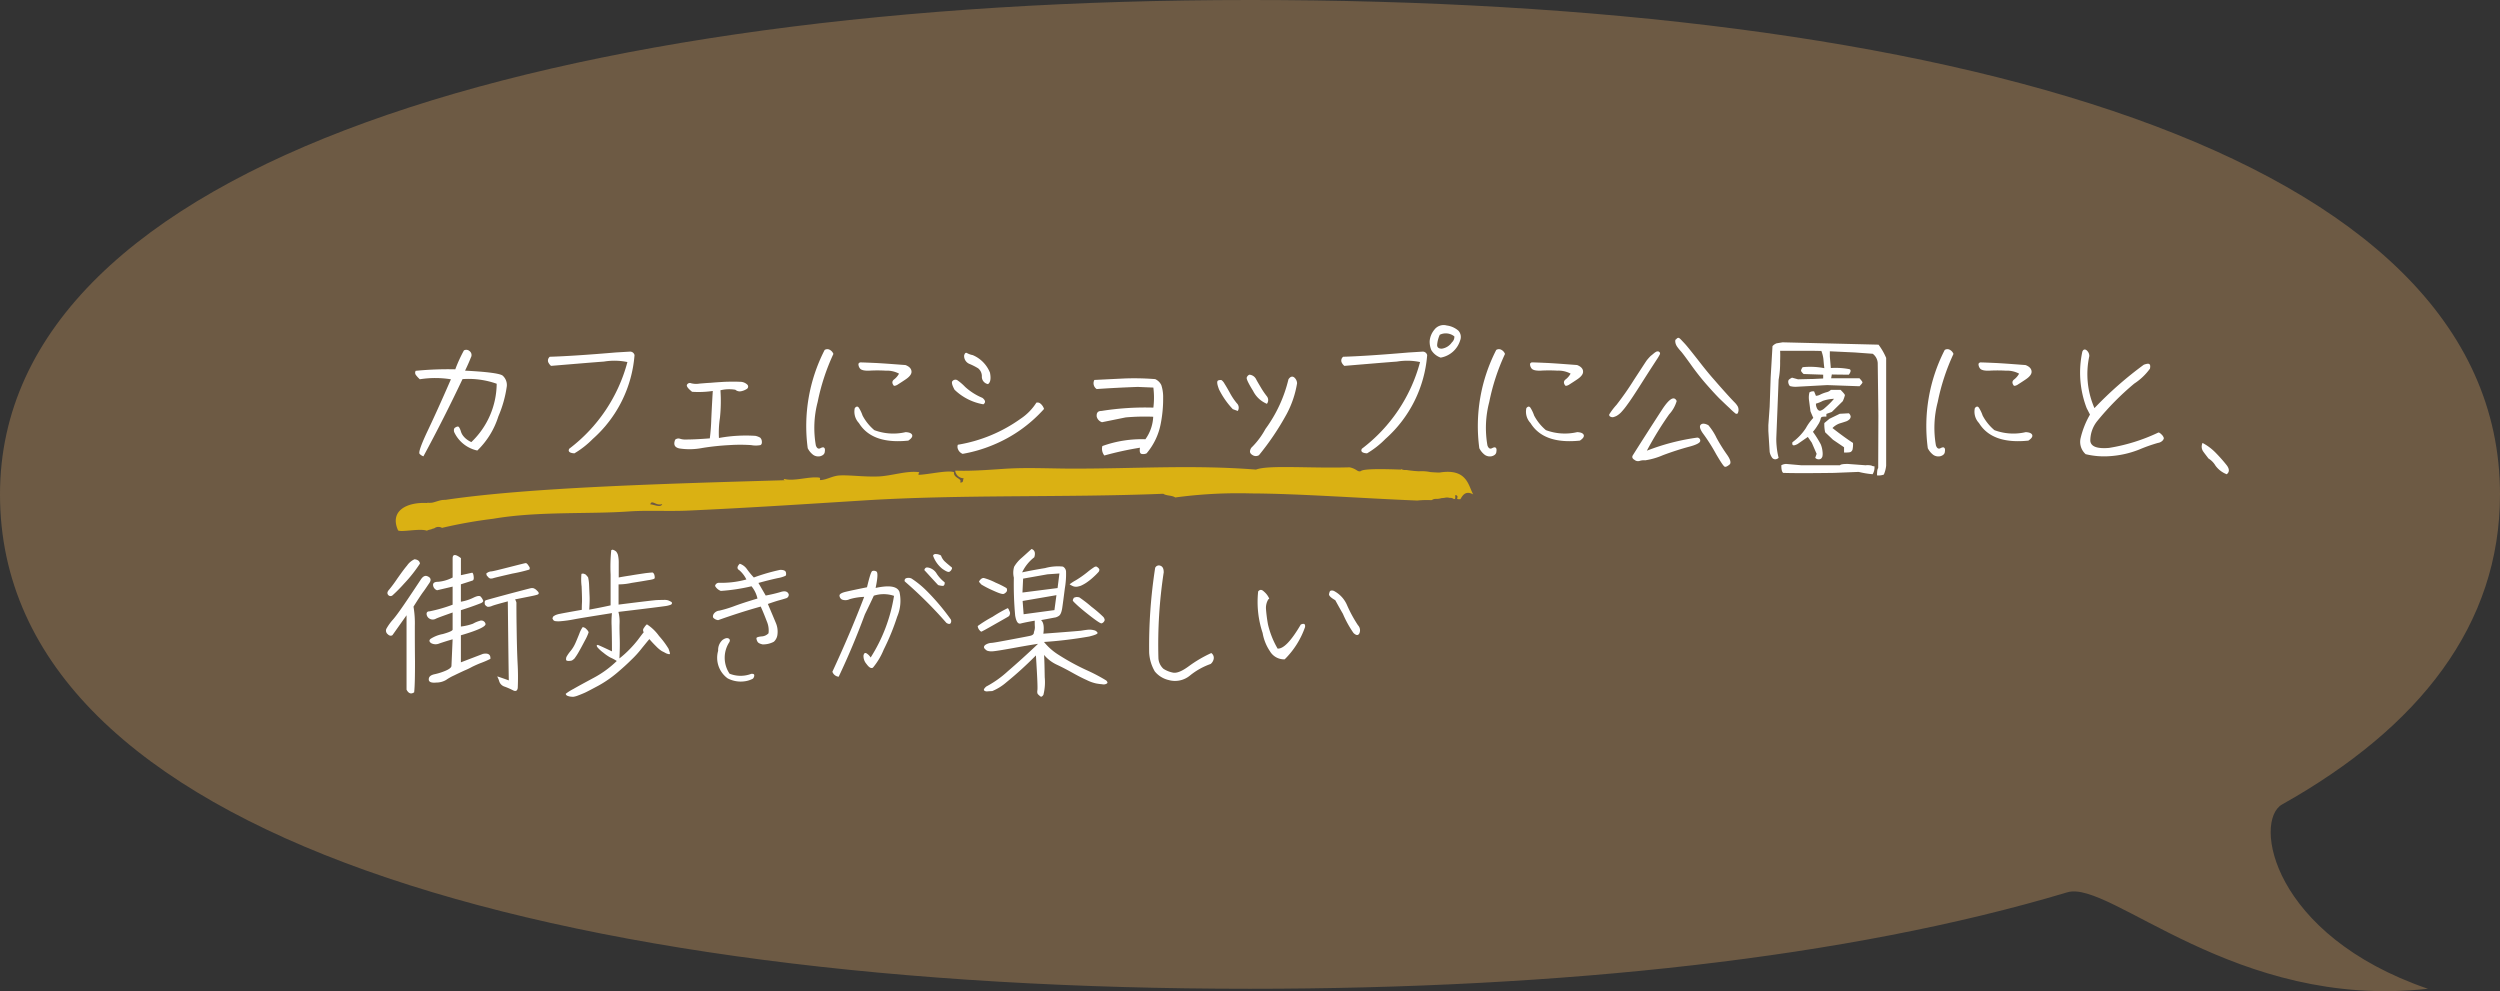 <svg id="feature_interview_comment02" xmlns="http://www.w3.org/2000/svg" xmlns:xlink="http://www.w3.org/1999/xlink" width="351.338" height="139.294" viewBox="0 0 351.338 139.294">
  <rect x="0" y="0" width="351.338" height="139.294" fill="#333333" stroke="none"/>
  <defs>
    <clipPath id="clip-path">
      <rect id="長方形_1223" data-name="長方形 1223" width="351.338" height="139.294" fill="none"/>
    </clipPath>
    <clipPath id="clip-path-3">
      <rect id="長方形_1221" data-name="長方形 1221" width="151.418" height="8.981" transform="translate(55.615 65.65)" fill="none"/>
    </clipPath>
  </defs>
  <g id="グループ_1737" data-name="グループ 1737" clip-path="url(#clip-path)">
    <g id="グループ_1736" data-name="グループ 1736">
      <g id="グループ_1735" data-name="グループ 1735" clip-path="url(#clip-path)">
        <path id="パス_8825" data-name="パス 8825" d="M0,69.479c0,48.333,78.65,69.479,175.669,69.479,43.915,0,84.065-4.332,114.863-13.557,5.982-1.792,23.646,16.578,50.672,13.557-21.959-7.552-24.576-23.611-20.478-25.91,19.314-10.837,30.612-25.25,30.612-43.569C351.338,21.146,272.689,0,175.669,0S0,22.656,0,69.479" fill="#6d5a44"/>
        <path id="パス_8826" data-name="パス 8826" d="M65.261,61.453a3.168,3.168,0,0,0,.979.676,11.455,11.455,0,0,0,3.562-8.2A11.857,11.857,0,0,0,65,53.28c-1.7,3.586-3.516,7.195-5.495,10.851a1.3,1.3,0,0,1-.536-.349c-.163-.186.163-1.142.955-2.864.814-1.7,1.979-4.238,3.446-7.614A13.787,13.787,0,0,0,59,53.3a4.215,4.215,0,0,1-.558-.606.532.532,0,0,1-.024-.582,46.528,46.528,0,0,1,5.566-.21,20.183,20.183,0,0,1,1.211-2.654.677.677,0,0,1,.767.07.7.7,0,0,1,.21.932c-.163.419-.419,1.024-.814,1.839,3.142.163,4.913.4,5.285.7a1.774,1.774,0,0,1,.582,1.49,16.337,16.337,0,0,1-1.188,4.237,11.432,11.432,0,0,1-2.957,4.8,4.669,4.669,0,0,1-3.259-2.608c-.071-.3-.024-.535.163-.628.185-.117.348-.163.442-.117s.209.257.326.6a1.92,1.92,0,0,0,.512.885" fill="#fff"/>
        <path id="パス_8827" data-name="パス 8827" d="M88.523,49.415a.631.631,0,0,1,.651.489,17.567,17.567,0,0,1-5.867,11.782,12.654,12.654,0,0,1-2.585,2.026c-.7-.046-.931-.279-.721-.651a22.519,22.519,0,0,0,8.172-12.179,8.908,8.908,0,0,0-3.283-.07c-1.886.14-4.354.35-7.451.606a1.516,1.516,0,0,1-.4-.536.674.674,0,0,1,.232-.745c2.352-.07,5.449-.28,9.291-.606Z" fill="#fff"/>
        <path id="パス_8828" data-name="パス 8828" d="M96.571,54.026a.456.456,0,0,1,.56-.163,2.806,2.806,0,0,0,1.164.047c.582-.047,1.117-.093,1.606-.116q.77-.07,2.025-.14,1.258-.036,2.027,0a1.486,1.486,0,0,1,1.071.4.387.387,0,0,1-.07.606,2.306,2.306,0,0,1-.815.326.941.941,0,0,1-.792-.21,5.171,5.171,0,0,0-2.1.07,22.349,22.349,0,0,1-.071,3.889,13.657,13.657,0,0,0-.139,2.817,21.047,21.047,0,0,1,5.123-.3,2.262,2.262,0,0,1,.675.256.818.818,0,0,1,.233.536c.023.279-.047.442-.21.511a3.532,3.532,0,0,1-1.28,0,22.578,22.578,0,0,0-3.1,0,34.5,34.5,0,0,0-3.772.4,9.414,9.414,0,0,1-3.213.07c-.676-.139-.886-.535-.606-1.234a.706.706,0,0,1,.652-.14,2.366,2.366,0,0,0,.908.116c.721,0,1.84-.045,3.306-.162a27.06,27.06,0,0,0,.21-2.771c.07-1.49.14-2.794.209-3.889a13.845,13.845,0,0,1-2.91.116c-.6-.488-.839-.814-.7-1.024" fill="#fff"/>
        <path id="パス_8829" data-name="パス 8829" d="M114.282,63.922a2.654,2.654,0,0,1-.768-.931,23.421,23.421,0,0,1,2.376-13.808.691.691,0,0,1,.675-.047,1.106,1.106,0,0,1,.558.606,29.839,29.839,0,0,0-2.212,6.752,14.3,14.3,0,0,0-.256,6.1c.14.4.349.535.629.4.256-.14.443-.163.536-.07.116.093.139.28.092.559q-.033.455-.628.629a1.264,1.264,0,0,1-1-.187m13.9-2.817c.093.256-.093.512-.535.814-3.4.35-5.705-.466-6.94-2.467a2.325,2.325,0,0,1-.582-2.1q.315-.384.559-.07a5.044,5.044,0,0,1,.536,1.118,6.91,6.91,0,0,0,1.653,2.049,7.628,7.628,0,0,0,4.4.279c.489.023.792.139.908.373m-.093-8.965c.069.372-.21.769-.792,1.164s-1,.652-1.211.792c-.232.116-.395.163-.489.093-.256-.326-.256-.629.047-.862a2.556,2.556,0,0,0,.7-.815,3.6,3.6,0,0,0-1.862-.419,20.007,20.007,0,0,0-2.352,0c-.7.024-1.142-.093-1.305-.349a.983.983,0,0,1-.185-.6.322.322,0,0,1,.348-.21q.315,0,1.887.07c1.07.046,2.538.163,4.377.3.489.186.792.465.839.838" fill="#fff"/>
        <path id="パス_8830" data-name="パス 8830" d="M138.2,56.82a7.671,7.671,0,0,1-4.051-2.05c-.372-.674-.466-1.093-.256-1.256a.543.543,0,0,1,.629-.094,7.17,7.17,0,0,1,1.117.955,8.356,8.356,0,0,0,2.422,1.537q.663.524.139.908m8.08-.047a1.581,1.581,0,0,1,.443.7,19.594,19.594,0,0,1-7.2,5.076,19.982,19.982,0,0,1-4.239,1.234,1.166,1.166,0,0,1-.651-.652.842.842,0,0,1-.024-.629,21.056,21.056,0,0,0,8.826-3.655,7.578,7.578,0,0,0,2.212-2.259.628.628,0,0,1,.628.186m-7.148-4.4q.243,1.258-.28,1.607a1.049,1.049,0,0,1-.862-1.071,1.427,1.427,0,0,0-.511-1.141,8.569,8.569,0,0,0-1.235-.628,1.206,1.206,0,0,1-.745-1.188c.093-.326.233-.442.419-.326a2.768,2.768,0,0,0,.792.279,4.491,4.491,0,0,1,2.422,2.468" fill="#fff"/>
        <path id="パス_8831" data-name="パス 8831" d="M160.966,61.734a5.853,5.853,0,0,0,1.1-3.167,30.408,30.408,0,0,0-3.866.093l-3.33.676a1.106,1.106,0,0,1-.745-.792c-.047-.536.163-.792.676-.792a39.008,39.008,0,0,1,7.288-.466,11.45,11.45,0,0,0,0-2.818l-2.189-.092c-1.909.069-3.842.163-5.775.3a.976.976,0,0,1-.326-1.281c1.4-.069,2.841-.14,4.285-.209a37.414,37.414,0,0,1,4.261.093,1.77,1.77,0,0,1,.861.839,5.394,5.394,0,0,1,.256,1.769,17.872,17.872,0,0,1-.325,3.586,9.03,9.03,0,0,1-2,4.238,1.092,1.092,0,0,1-.745.07c-.21-.094-.256-.373-.187-.862a45.336,45.336,0,0,0-5.005,1.094,1.508,1.508,0,0,1-.28-1.327,16.266,16.266,0,0,1,6.054-.954" fill="#fff"/>
        <path id="パス_8832" data-name="パス 8832" d="M173.25,57.5a11.44,11.44,0,0,1-1.933-2.771c-.3-.792-.349-1.211-.069-1.281.256-.069.419-.069.511.047a1.584,1.584,0,0,1,.35.466c.14.209.372.6.722,1.233a8.892,8.892,0,0,0,.977,1.468.86.86,0,0,1,.141,1.094Zm2.84-2.585c-.651-1.048-.931-1.654-.884-1.839a.659.659,0,0,1,.373-.419,1.147,1.147,0,0,1,.93.6c.163.327.42.746.722,1.258a11.021,11.021,0,0,0,.815,1.188.864.864,0,0,1,0,1.048,3.793,3.793,0,0,1-1.956-1.84m4.727,3.283a37.325,37.325,0,0,1-3.888,5.775.837.837,0,0,1-.839.023c-.3-.163-.442-.349-.419-.582a.924.924,0,0,1,.327-.628,11.016,11.016,0,0,0,1.839-2.492,19.416,19.416,0,0,0,3.237-6.986c.256-.372.512-.465.791-.279a1.133,1.133,0,0,1,.42.838,13.857,13.857,0,0,1-1.468,4.331" fill="#fff"/>
        <path id="パス_8833" data-name="パス 8833" d="M199.916,49.416a.632.632,0,0,1,.652.489A17.57,17.57,0,0,1,194.7,61.687a12.608,12.608,0,0,1-2.584,2.025c-.7-.045-.932-.279-.722-.651a22.519,22.519,0,0,0,8.173-12.179,8.676,8.676,0,0,0-3.237-.069c-1.863.14-4.331.35-7.4.606a1.3,1.3,0,0,1-.4-.537.675.675,0,0,1,.233-.745c2.352-.069,5.425-.279,9.2-.6Zm2.538.838a2.486,2.486,0,0,1-1.3-1.047,3.075,3.075,0,0,1-.234-1.282,2.863,2.863,0,0,1,.653-1.583,1.634,1.634,0,0,1,1.746-.6,3.128,3.128,0,0,1,1.63.722,1.311,1.311,0,0,1,.255,1.374,3.492,3.492,0,0,1-2.747,2.421m1.933-2.98a1.918,1.918,0,0,0-2.049-.233,4.181,4.181,0,0,0-.373,1.443c0,.326.21.513.652.513a2.082,2.082,0,0,0,1.42-.885,1.047,1.047,0,0,0,.35-.838" fill="#fff"/>
        <path id="パス_8834" data-name="パス 8834" d="M208.664,63.922a2.654,2.654,0,0,1-.768-.931,23.421,23.421,0,0,1,2.376-13.808.691.691,0,0,1,.675-.047,1.106,1.106,0,0,1,.558.606,29.839,29.839,0,0,0-2.212,6.752,14.3,14.3,0,0,0-.256,6.1c.14.4.349.535.629.4.256-.14.443-.163.536-.07.116.093.139.28.092.559q-.033.455-.628.629a1.264,1.264,0,0,1-1-.187m13.9-2.817c.093.256-.093.512-.535.814-3.4.35-5.705-.466-6.94-2.467a2.325,2.325,0,0,1-.582-2.1q.315-.384.559-.07A5.043,5.043,0,0,1,215.6,58.4a6.91,6.91,0,0,0,1.653,2.049,7.628,7.628,0,0,0,4.4.279c.489.023.792.139.908.373m-.093-8.965c.069.372-.21.769-.792,1.164s-1,.652-1.211.792c-.232.116-.4.163-.489.093-.256-.326-.256-.629.047-.862a2.556,2.556,0,0,0,.7-.815,3.6,3.6,0,0,0-1.862-.419,20.007,20.007,0,0,0-2.352,0c-.7.024-1.142-.093-1.3-.349a.983.983,0,0,1-.185-.6.322.322,0,0,1,.348-.21q.315,0,1.887.07c1.07.046,2.538.163,4.377.3.489.186.792.465.839.838" fill="#fff"/>
        <path id="パス_8835" data-name="パス 8835" d="M233.26,49.532a.292.292,0,0,1,0,.28,5.8,5.8,0,0,1-.4.675c-.209.326-.884,1.35-1.979,3.073-1.071,1.7-1.816,2.817-2.188,3.307a9.885,9.885,0,0,1-.885,1.094,2.957,2.957,0,0,1-.629.49,2.327,2.327,0,0,1-.513.185.724.724,0,0,1-.372-.093.267.267,0,0,1-.14-.3,9.172,9.172,0,0,1,1.025-1.351,41.2,41.2,0,0,0,2.468-3.539c1.024-1.561,1.607-2.469,1.77-2.7a7.231,7.231,0,0,1,.559-.629c.209-.163.372-.3.488-.4a1.943,1.943,0,0,1,.326-.21.556.556,0,0,1,.279-.023.473.473,0,0,1,.187.14m1.327,8.685a48.617,48.617,0,0,0-3.143,5.123A31.067,31.067,0,0,1,238.5,61.5a.423.423,0,0,1,.443.466c-.024.279-.559.559-1.654.838-1.094.3-2.282.676-3.586,1.165a10.05,10.05,0,0,1-2.491.722,1.93,1.93,0,0,0-.815.093.775.775,0,0,1-.7-.164c-.3-.163-.373-.4-.233-.628,1-1.583,2.375-3.748,4.145-6.473,1-1.514,1.676-1.909,2.025-1.164a4.672,4.672,0,0,1-1.048,1.862m1.235-10.734c.092-.024.163.023.255.094s.3.3.653.674.954,1.141,1.84,2.259c.861,1.117,1.652,2.1,2.4,2.934.723.839,1.328,1.513,1.793,2.026s.815.885,1.025,1.094a2.873,2.873,0,0,1,.419.536,1.061,1.061,0,0,1,.117.466.97.97,0,0,1-.071.419c-.022.116-.093.163-.163.163a.237.237,0,0,1-.232-.071,8.97,8.97,0,0,1-.815-.745c-.466-.419-.908-.861-1.374-1.3-.442-.443-1.071-1.119-1.886-2.049-.791-.908-1.513-1.84-2.142-2.725-.652-.908-1.1-1.513-1.351-1.816a7.49,7.49,0,0,1-.558-.675,1.646,1.646,0,0,1-.234-.442,1.546,1.546,0,0,1-.069-.42c.022-.14.046-.209.116-.209.116-.14.209-.21.28-.21m5.355,13.948a23.267,23.267,0,0,0,1.514,2.444c.511.722.629,1.211.349,1.421-.28.233-.489.325-.629.3-.163-.023-.558-.629-1.234-1.771a24.922,24.922,0,0,0-1.746-2.77c-.513-.675-.652-1.141-.419-1.374.209-.209.582-.186,1.07.07a8.347,8.347,0,0,1,1.1,1.677" fill="#fff"/>
        <path id="パス_8836" data-name="パス 8836" d="M263.98,58.4l-.094-7.382a1.767,1.767,0,0,0-.7-1.3l-2.538-.186-3.492-.163v.746l.139,1.606a10.314,10.314,0,0,1,2.631.163c.233.116.187.372-.093.769-1.4,0-2.189-.024-2.4-.024l-.094.535h3.983c.279.3.419.49.419.582,0,.071-.14.256-.419.536l-4.541-.163-4.261.233a2.961,2.961,0,0,1-.955-.093.6.6,0,0,1-.187-.279.931.931,0,0,1-.069-.326.467.467,0,0,1,.093-.3,2.48,2.48,0,0,1,.442-.279l.839.232c1.094-.023,1.793-.047,2.118-.047l1.421-.069v-.535l-2.748-.094a1.611,1.611,0,0,1-.349-.4c-.047-.093.024-.3.209-.558a10.248,10.248,0,0,1,3.051.139c-.094-.722-.116-1.165-.14-1.35a4.665,4.665,0,0,0-.279-1.071l-1.281-.024h-4.517c.023.373.023.838,0,1.42a13.234,13.234,0,0,1-.21,2.655l-.186,4.727-.14,3.493a9.476,9.476,0,0,0,.047,1.094,10.059,10.059,0,0,0,.279,1.653.75.75,0,0,1-.466.21.581.581,0,0,1-.418-.186,2.023,2.023,0,0,1-.374-.862l-.185-2.934v-.815l.185-2.585.14-4.121.257-4.4a1.406,1.406,0,0,1,.582-.4c.023,0,.3-.047.838-.139L264,48.438a8.833,8.833,0,0,1,1.072,1.862V65.436a4.148,4.148,0,0,1-.327,1.257,2.1,2.1,0,0,1-.955.116c0-.582.047-.907.163-1.025Zm-12.946,6.8,2.119.187h5.425c.116-.14.489-.187,1.118-.187l2.491.187a2.327,2.327,0,0,1,.838.047.675.675,0,0,0,.4.093,1.774,1.774,0,0,1-.257,1.118,12.335,12.335,0,0,1-1.956-.326l-3.468.139c-3.423.047-5.8.047-7.149,0-.186-.163-.257-.512-.257-1.071a1.435,1.435,0,0,1,.7-.187m4.26-1.42-.674-1.56-.56-.815-1.443,1c-.582.3-.815.233-.722-.255a7.611,7.611,0,0,0,1.886-1.98,7,7,0,0,1,1.048-1.443c-.14-.3-.28-.629-.4-.932l-.187-1.443a2.945,2.945,0,0,1,.047-1.211.98.98,0,0,1,.652-.14l.257.629a1.562,1.562,0,0,0,.674-.21,4.982,4.982,0,0,1,.816-.3,1.242,1.242,0,0,0,.605-.326h1.373c.4.4.606.653.606.745a4.694,4.694,0,0,1-.3.838l-1.536,1.514-.769.279v.373c-.395,0-.629.024-.7.093a.494.494,0,0,0-.117.3,2.776,2.776,0,0,1-.4.815,6.144,6.144,0,0,1-.674.932,15.214,15.214,0,0,1,1.093,1.746,3.436,3.436,0,0,1,.257,1.048,2.009,2.009,0,0,1-.023.7.836.836,0,0,1-.187.279.585.585,0,0,1-.373.094.65.65,0,0,1-.442-.21Zm.839-7.427a4.57,4.57,0,0,1-.931.372,1.242,1.242,0,0,0,.092.536.853.853,0,0,0,.234.372.368.368,0,0,0,.279.093,1.608,1.608,0,0,0,.651-.4,10.741,10.741,0,0,0,1.282-1.28,5.574,5.574,0,0,0-1.607.3M257.6,61.8l-1.1-1.048a4.934,4.934,0,0,1-.116-1.3l.722-.6,1.443-.7,1.281-.071a.729.729,0,0,1,.256.466.6.6,0,0,1-.21.419,1.325,1.325,0,0,1-.511.279c-.21.071-.49.164-.816.257a2.681,2.681,0,0,0-1.024.652c1.071.839,2.026,1.537,2.887,2.095a3.534,3.534,0,0,1-.07.955.636.636,0,0,1-.209.28c-.094.093-.42.116-.978.116v-.745Z" fill="#fff"/>
        <path id="パス_8837" data-name="パス 8837" d="M271.692,63.922a2.654,2.654,0,0,1-.768-.931A23.421,23.421,0,0,1,273.3,49.183a.691.691,0,0,1,.675-.047,1.106,1.106,0,0,1,.558.606,29.838,29.838,0,0,0-2.212,6.752,14.3,14.3,0,0,0-.256,6.1c.14.4.349.535.629.4.256-.14.443-.163.536-.07.116.093.139.28.092.559q-.033.455-.628.629a1.264,1.264,0,0,1-1-.187m13.9-2.817c.093.256-.093.512-.535.814-3.4.35-5.7-.466-6.94-2.467a2.325,2.325,0,0,1-.582-2.1q.315-.384.559-.07a5.044,5.044,0,0,1,.536,1.118,6.911,6.911,0,0,0,1.653,2.049,7.628,7.628,0,0,0,4.4.279c.489.023.792.139.908.373M285.5,52.14c.069.372-.21.769-.792,1.164s-1,.652-1.211.792c-.232.116-.395.163-.489.093-.256-.326-.256-.629.047-.862a2.556,2.556,0,0,0,.7-.815,3.6,3.6,0,0,0-1.862-.419,20.007,20.007,0,0,0-2.352,0c-.7.024-1.142-.093-1.305-.349a.983.983,0,0,1-.185-.6.322.322,0,0,1,.348-.21q.315,0,1.887.07c1.07.046,2.538.163,4.377.3.489.186.792.465.839.838" fill="#fff"/>
        <path id="パス_8838" data-name="パス 8838" d="M292.388,61.616a12.26,12.26,0,0,1,1.327-3.353l-.466-.908a13.95,13.95,0,0,1-.606-7.94c.116-.279.3-.372.537-.233a1.037,1.037,0,0,1,.441.862,11.971,11.971,0,0,0,.723,7.311,52.125,52.125,0,0,1,6.939-6.1c.4-.14.674-.187.791-.071.116.094.14.3.069.629a8.378,8.378,0,0,1-2.212,2.1,38.547,38.547,0,0,0-5.216,5.286,4.412,4.412,0,0,0-.953,2.771c.092.792.953,1.118,2.63.977a25.542,25.542,0,0,0,6.892-2.141c.094-.071.256.023.491.255a1.138,1.138,0,0,1,.324.513.677.677,0,0,1-.208.372,1.127,1.127,0,0,1-.629.3,22.627,22.627,0,0,0-2.632.932,13.552,13.552,0,0,1-4.168.931,11.034,11.034,0,0,1-3.353-.28,2.321,2.321,0,0,1-.721-2.212" fill="#fff"/>
        <path id="パス_8839" data-name="パス 8839" d="M311.349,65.436a2.884,2.884,0,0,0-.979-1c-.209-.279-.465-.6-.72-.954a1.2,1.2,0,0,1-.116-1.234,7.387,7.387,0,0,1,1.884,1.42,21.612,21.612,0,0,1,1.538,1.747c.371.511.371.931-.024,1.234a3.534,3.534,0,0,1-1.583-1.211" fill="#fff"/>
        <path id="パス_8840" data-name="パス 8840" d="M60.347,81.926c-.326.466-.6.908-.908,1.305q-.454.628-1.327,2.025a13.848,13.848,0,0,1,.186,2.725c0,1.3,0,2.98.024,4.982,0,2.026-.024,3.47-.117,4.331-.443.3-.791.163-1.071-.372V86.467l-1.979,2.794c-.21.14-.443.094-.676-.14a.639.639,0,0,1-.185-.745,7.159,7.159,0,0,1,.954-1.327c.536-.629,1.234-1.63,2.142-2.98s1.49-2.236,1.77-2.655.582-.558.884-.442c.49.186.606.512.3.954M59.02,79.2A19.757,19.757,0,0,1,56.808,82a21.227,21.227,0,0,1-1.606,1.63.432.432,0,0,1-.653-.023c-.163-.209-.139-.443.14-.745A18.709,18.709,0,0,0,55.83,81.32c.512-.721.955-1.349,1.374-1.838a2.544,2.544,0,0,1,1.048-.885c.465.046.721.256.768.605M66.564,81c.047.325,0,.512-.14.582-.139.046-.7.233-1.653.535v2.446a6.479,6.479,0,0,0,1.793-.582c.536-.257.885-.3,1.024-.094a1.588,1.588,0,0,1,.327.56c-.024.139-.163.279-.466.372-.885.349-1.793.652-2.678.931V88.05a7.491,7.491,0,0,0,1.7-.4,3.982,3.982,0,0,1,.932-.395.6.6,0,0,1,.814.372c.187.373-.977.932-3.446,1.653v3.8l3.1-1.187c.745-.141,1.093.093,1.048.7a12.935,12.935,0,0,1-1.282.559c-.442.163-.838.349-1.234.535a10.545,10.545,0,0,1-1.164.559c-.4.186-.861.4-1.42.675a6.719,6.719,0,0,0-1.118.629,2.689,2.689,0,0,1-1.373.372c-.7.07-1.072-.069-1.072-.442s.256-.6.791-.722a8.511,8.511,0,0,0,1.608-.512c.535-.233.791-.466.791-.675l.163-3.726c-.745.21-1.374.419-1.862.582a1.308,1.308,0,0,1-1.164-.046c-.281-.21-.3-.4-.071-.6a4.791,4.791,0,0,1,1.723-.676c.908-.256,1.374-.466,1.374-.629v-2.4c-1.3.465-2.1.746-2.375.885a.887.887,0,0,1-.838,0,.824.824,0,0,1-.442-.629q-.036-.419.419-.419a20.954,20.954,0,0,0,3.236-.931V82.439l-2.188.512a.841.841,0,0,1-.559-.722c-.024-.3.209-.466.7-.466a5.333,5.333,0,0,0,2.049-.605V78.481c0-.629.4-.629,1.164-.047v2.4l1.584-.349c.093.023.163.186.209.512m1.956,4.284a1.445,1.445,0,0,0,.652-.139c.3-.116,1.048-.326,2.189-.629q.1,9.012.14,11.106c-.955-.348-1.467-.511-1.537-.535-.093-.023-.093.024-.023.116a3.264,3.264,0,0,1,.232.606,1.167,1.167,0,0,0,.769.7,10.555,10.555,0,0,1,1.164.512c.373.186.582.07.652-.326a34.414,34.414,0,0,0-.023-3.516c-.093-1.933-.116-3.7-.14-5.263s-.023-2.631-.023-3.236a2.029,2.029,0,0,0-.187-.442c1.747-.35,2.725-.537,2.935-.606.185-.047.325-.093.349-.163a.139.139,0,0,0,.023-.163.428.428,0,0,0-.116-.187c-.047-.045-.14-.139-.234-.232a1.4,1.4,0,0,0-.348-.21.842.842,0,0,0-.35-.022c-.14.022-1.187.3-3.143.814-1.979.535-3,.815-3.121.861a.55.55,0,0,0-.232.118,1.032,1.032,0,0,0,0,.535,1,1,0,0,0,.372.3m-.163-4.564a.157.157,0,0,1,0-.14c.047-.022.094-.069.21-.139a1.223,1.223,0,0,1,.512-.14c.233-.023,1.071-.232,2.515-.6s2.189-.559,2.282-.559a.209.209,0,0,1,.163.07.886.886,0,0,1,.186.209c.07.117.14.21.187.28.023.093.046.163.023.21a.324.324,0,0,1-.047.139,22.373,22.373,0,0,1-2.375.559c-1.513.349-2.4.559-2.632.629a1.091,1.091,0,0,1-.488.07.647.647,0,0,1-.279-.187.676.676,0,0,0-.187-.186c-.023-.093-.047-.14-.07-.21" fill="#fff"/>
        <path id="パス_8841" data-name="パス 8841" d="M86.605,77.526a1.571,1.571,0,0,1,.232.442,4.731,4.731,0,0,1,.117,1.188v2c.349-.071.885-.164,1.676-.281.792-.139,1.468-.232,2.073-.325.6-.07.931-.094,1-.094a.322.322,0,0,1,.163.14.64.64,0,0,1,.117.3.925.925,0,0,1,.023.349c-.023.117-.326.21-.978.3-.628.116-1.374.232-2.258.372a8.717,8.717,0,0,1-1.84.21v2.841c3.167-.4,4.936-.606,5.285-.629.373-.023.676-.023.979-.023a1.942,1.942,0,0,1,.674.046,2.232,2.232,0,0,1,.4.187.335.335,0,0,1,.163.14v.139a.63.63,0,0,1-.117.14,3.413,3.413,0,0,1-.815.209c-.466.07-2.654.349-6.59.815a5.463,5.463,0,0,1,.163,1.607c-.023.629,0,1.374.024,2.235s0,1.77-.047,2.7a13.55,13.55,0,0,0,1.443-1.3,15.113,15.113,0,0,0,1.142-1.3c.349-.466.629-.839.838-1.095a.372.372,0,0,1-.093-.256c-.023-.117.046-.257.187-.442a1.6,1.6,0,0,1,.348-.4,6.286,6.286,0,0,1,1.7,1.63,11.978,11.978,0,0,1,1.351,1.817c.069.233.14.4.163.512a1.456,1.456,0,0,1,.023.209c-.023.024-.07.024-.162.024a2.156,2.156,0,0,1-.374-.116c-.139-.071-.326-.187-.582-.3a4.311,4.311,0,0,1-.792-.652c-.279-.28-.628-.628-.977-1.048-.256.28-.582.7-1.025,1.234a14.193,14.193,0,0,1-1.537,1.7c-.582.582-1.257,1.188-2,1.817a16.141,16.141,0,0,1-2.607,1.793c-1,.535-1.653.884-1.979,1.024s-.606.256-.862.349a2.8,2.8,0,0,1-.652.186,2.341,2.341,0,0,1-.582-.047,2.654,2.654,0,0,1-.349-.116l-.117-.116a.35.35,0,0,1-.046-.14,6.659,6.659,0,0,1,1.071-.676c.722-.418,1.676-.93,2.887-1.583a14.3,14.3,0,0,0,3.214-2.351,6.366,6.366,0,0,0-.908-.489,6.228,6.228,0,0,1-.979-.675,4.938,4.938,0,0,1-.838-.769c-.093-.139-.116-.233-.07-.279.047-.023.07-.047.117-.047s.722.3,2,.908c0-1.49-.023-2.677-.047-3.586A12.007,12.007,0,0,1,86,86.164c-2.631.419-4.4.7-5.262.862a16.842,16.842,0,0,1-1.979.279,3.2,3.2,0,0,1-.769-.023.689.689,0,0,1-.186-.093,1.025,1.025,0,0,1-.163-.279.753.753,0,0,1,.139-.3c.047-.024.14-.093.28-.163a2.884,2.884,0,0,1,.652-.187c.326-.069,1.327-.256,3.051-.558,0-.256,0-.582.022-.956.024-.395,0-1.164-.046-2.328a7.774,7.774,0,0,1-.023-1.769,1.85,1.85,0,0,1,.232-.047c.047.023.094.023.21.07a.486.486,0,0,1,.256.187,2.421,2.421,0,0,1,.234.279,5.489,5.489,0,0,1,.139,1.025c.024.582.046,1.117.07,1.606s0,1.118-.046,1.909c.861-.163,1.862-.349,3-.605V80.739a23.314,23.314,0,0,1,.093-3.423,1.167,1.167,0,0,0,.164-.07,1.12,1.12,0,0,1,.535.28M82.716,88.889a6.852,6.852,0,0,1-.535,1.164c-.326.629-.629,1.188-.885,1.63a8.146,8.146,0,0,1-.582.885,3.593,3.593,0,0,1-.3.232.739.739,0,0,1-.326.07.729.729,0,0,1-.326,0,.281.281,0,0,1-.116-.023c-.024-.023-.047-.047-.071-.069a.41.41,0,0,1-.023-.187,1.157,1.157,0,0,1,.047-.256,5.019,5.019,0,0,1,.6-.862,4.935,4.935,0,0,0,.675-1.117c.117-.256.3-.7.536-1.281a3.916,3.916,0,0,1,.466-.931c.069-.024.209.022.4.14.3.279.442.465.442.605" fill="#fff"/>
        <path id="パス_8842" data-name="パス 8842" d="M100.282,86.863c-.119-.117-.119-.327,0-.559a1.074,1.074,0,0,1,.813-.489,16.5,16.5,0,0,0,1.956-.582c.861-.326,2-.7,3.4-1.117a4.151,4.151,0,0,0-.837-1.724,26.313,26.313,0,0,1-4.309.652,1.529,1.529,0,0,1-.814-.7.551.551,0,0,1,.558-.442,13.125,13.125,0,0,0,3.843-.466,4.04,4.04,0,0,0-1-1.305q-.523-.313.07-.908a2.043,2.043,0,0,1,1,.746,11.094,11.094,0,0,0,.978,1.188,27.072,27.072,0,0,1,3.7-1.072c.488,0,.768.116.813.372.048.234.024.4-.069.466a4.419,4.419,0,0,1-1.1.326c-.629.14-1.536.35-2.7.675l1.026,1.77a20.858,20.858,0,0,0,2.072-.489c.628-.21,1.025-.093,1.165.327a.516.516,0,0,1-.42.558c-.28.093-.606.187-1.024.3-.4.116-.886.279-1.492.489q.77,1.815,1.119,2.654a3.11,3.11,0,0,1,.233,1.607,1.6,1.6,0,0,1-.512,1.048,3.214,3.214,0,0,1-1.584.372c-.4-.093-.628-.209-.722-.4a1.04,1.04,0,0,1-.139-.466c0-.116.233-.209.722-.255a1.435,1.435,0,0,0,.977-.443,3.207,3.207,0,0,0-.233-1.653c-.256-.676-.535-1.374-.862-2.1-2.094.582-4.1,1.235-5.983,1.909a1.122,1.122,0,0,1-.651-.3m.651,4.61a1.884,1.884,0,0,1,.6-1.514c.35-.256.629-.325.838-.232s.257.279.142.513a4.016,4.016,0,0,0,.021,4.447,4.193,4.193,0,0,0,3.052.023c.3-.023.443.046.418.256a.7.7,0,0,1-.185.419,3.343,3.343,0,0,1-1.164.373,3.952,3.952,0,0,1-2.4-.42,3.578,3.578,0,0,1-1.326-3.865" fill="#fff"/>
        <path id="パス_8843" data-name="パス 8843" d="M116.977,94.407c1.654-3.562,3.144-7.055,4.471-10.525a8.2,8.2,0,0,0-2.05.326,1.32,1.32,0,0,1-1.07.047.659.659,0,0,1-.35-.56c0-.209.3-.395.909-.535.582-.139,1.583-.349,2.957-.629.349-1.467.582-2.212.745-2.281a.674.674,0,0,1,.582.069c.21.117.186.885-.117,2.306,1.957-.42,3.05-.233,3.353.559a5.689,5.689,0,0,1-.325,3.492,31.97,31.97,0,0,1-1.887,4.611,9.6,9.6,0,0,1-1.514,2.538c-.255.162-.558-.023-.908-.512a1.684,1.684,0,0,1-.419-1.211c.071-.28.187-.4.4-.3a1.872,1.872,0,0,1,.605.6,22.779,22.779,0,0,0,3.283-8.662,4.53,4.53,0,0,0-2.84-.023c-.3.652-.723,1.537-1.258,2.632-1.1,2.98-2.328,5.914-3.679,8.755a1.041,1.041,0,0,1-.885-.7m16.578-6.776c-.116.093-.3.07-.558-.093a59.447,59.447,0,0,0-5.845-5.821.341.341,0,0,1,.234-.466,1.043,1.043,0,0,1,.7.047,13.156,13.156,0,0,1,2.212,1.815,31.3,31.3,0,0,1,3.33,3.959.548.548,0,0,1-.071.559m-3.468-7.823c.092-.071.232-.071.442-.024a1.808,1.808,0,0,1,1.117.862,4.876,4.876,0,0,0,1.1,1.187.517.517,0,0,1-.116.466c-.094.069-.35.047-.792-.07-.7-.746-1.327-1.444-1.933-2.1a.412.412,0,0,1,.187-.325m2.863-.723c.35.3.583.489.7.583a.218.218,0,0,1,.093.325.725.725,0,0,1-.3.35c-.163.116-.489-.024-1.024-.4a4.108,4.108,0,0,1-1.3-1.84c.046-.163.187-.255.443-.232a1.439,1.439,0,0,1,.674.209,2.09,2.09,0,0,0,.722,1" fill="#fff"/>
        <path id="パス_8844" data-name="パス 8844" d="M137.4,87.981a17.927,17.927,0,0,1,2.1-1.305,19.373,19.373,0,0,1,2.119-1.21c.022.022.069.046.093.093a.72.72,0,0,1,.093.186c.023.07.07.14.093.209a.555.555,0,0,1,.046.28c-.022.093-.046.163-.069.233a.443.443,0,0,1-.14.163q-.1.069-1.956,1.117c-1.211.7-1.84,1.025-1.863,1.025s-.069-.046-.14-.07c-.046-.047-.093-.116-.163-.186a2.076,2.076,0,0,1-.139-.233,1.07,1.07,0,0,1-.07-.3m.535-6.661a.5.5,0,0,1,.326-.092,8.569,8.569,0,0,1,1.654.652,12.676,12.676,0,0,1,1.537.769.6.6,0,0,1,.069.255.448.448,0,0,1-.093.28,1.043,1.043,0,0,1-.326.256c-.186.116-.721-.07-1.63-.489a13.783,13.783,0,0,1-1.537-.792,2.114,2.114,0,0,1-.232-.256c-.07-.07-.116-.117-.116-.163s.069-.163.232-.326c0-.023.047-.047.116-.094m7.406-3a5.835,5.835,0,0,0-1.7,2.118c.746-.163,1.817-.372,3.237-.606a6.707,6.707,0,0,1,2.492-.209.853.853,0,0,1,.442.675,11.669,11.669,0,0,1-.163,2.353c-.163,1.256-.279,2.188-.373,2.794s-.256.977-.489,1.117a1.562,1.562,0,0,1-.465.21c-.07,0-.723.139-2.026.372.349.28.466.931.326,1.91,3.1-.233,4.866-.373,5.285-.42.42-.069.745-.116,1.025-.14a2.261,2.261,0,0,1,.791.071.726.726,0,0,1,.513.349c.069.162-.326.325-1.164.535a59.88,59.88,0,0,1-6.357.769,8.32,8.32,0,0,0,2.1,1.839,32.116,32.116,0,0,0,3.842,2.1,24.763,24.763,0,0,1,2.795,1.466c.186.187.232.327.116.42a.827.827,0,0,1-.675.116,7.863,7.863,0,0,1-.862-.116,5.553,5.553,0,0,1-1.3-.466c-.628-.279-1.3-.628-2.048-1.047s-1.467-.792-2.166-1.119a5.187,5.187,0,0,1-1.793-1.373c.047.675.07,1.723.093,3.143a7.22,7.22,0,0,1-.186,2.469c-.163.232-.279.3-.4.232a2.942,2.942,0,0,1-.326-.279c-.139-.116-.163-.326-.116-.629.046-.325-.023-1.933-.21-4.866a51.2,51.2,0,0,1-4.145,3.772,7.252,7.252,0,0,1-1.979,1.234c-.256.023-.489.023-.7.046a.565.565,0,0,1-.466-.139c-.07-.116.023-.279.3-.535a14.411,14.411,0,0,0,3.027-2.143c1.3-1.117,2.724-2.4,4.261-3.865-1.258.186-2.515.419-3.819.652s-2.166.372-2.561.4a1.909,1.909,0,0,1-.792-.093,1.651,1.651,0,0,1-.372-.326c-.094-.163-.071-.3.116-.466a1.684,1.684,0,0,1,.932-.3c.419-.047,1.3-.21,2.654-.466s2.235-.419,2.654-.511c.419-.071.629-.257.606-.536a1.816,1.816,0,0,0,.139-.722c-.023-.279-.023-.559-.023-.885-.932.163-1.607.3-1.98.4s-.627-.28-.768-1.118a48.313,48.313,0,0,1-.186-5.332,2.922,2.922,0,0,1,.046-1.537,4.926,4.926,0,0,1,1.072-1.258c.582-.511,1.024-.93,1.374-1.233.442.162.582.559.373,1.188m-1.561,2.98-.093,1.955,4.936-.628.257-2.05-1.677.118Zm.07,5.006,4.33-.582.281-2.1-4.751.816Zm10.641-6.287a.477.477,0,0,1-.116.349,9.178,9.178,0,0,1-.7.7,8.2,8.2,0,0,1-1.026.815,5.361,5.361,0,0,1-.767.419,3.431,3.431,0,0,1-.56.14,1.242,1.242,0,0,1-.512-.071c-.163-.069-.279-.139-.373-.185-.069-.047-.116-.071-.116-.094a6.3,6.3,0,0,1,.861-.559,14,14,0,0,0,1.654-1.164,10.026,10.026,0,0,1,.955-.7.6.6,0,0,1,.256-.07.371.371,0,0,1,.139.07c.21.14.3.279.3.349m-3.167,3.865a2.331,2.331,0,0,1,.35.047,18.061,18.061,0,0,1,1.722,1.327,18.289,18.289,0,0,1,1.677,1.443.981.981,0,0,1,.14.257.325.325,0,0,1,.023.209.476.476,0,0,1-.116.21.588.588,0,0,1-.3.209c-.116.047-.629-.279-1.56-1s-1.56-1.257-1.933-1.606-.559-.535-.559-.606a.515.515,0,0,1,.071-.232l.069-.141a1.164,1.164,0,0,1,.419-.116" fill="#fff"/>
        <path id="パス_8845" data-name="パス 8845" d="M162.332,79.83a.564.564,0,0,1,.745-.325c.326.116.466.419.466.93A67.293,67.293,0,0,0,162.8,92.52a2.176,2.176,0,0,0,.7,1.467,3.837,3.837,0,0,0,1.327.536c.536.117,1.281-.186,2.259-.908a17.7,17.7,0,0,1,3.144-1.84.827.827,0,0,1,.349.745,1.2,1.2,0,0,1-.442.792,9.718,9.718,0,0,0-2.911,1.63,3.292,3.292,0,0,1-2.981.629,3.544,3.544,0,0,1-1.955-1.211,5.871,5.871,0,0,1-.792-2.654,71.691,71.691,0,0,1,.838-11.876" fill="#fff"/>
        <path id="パス_8846" data-name="パス 8846" d="M178.242,84.232a2.292,2.292,0,0,0-.326,1.351,20.462,20.462,0,0,0,.279,2.165,12.311,12.311,0,0,0,1.351,3.4c.815.071,1.909-1.07,3.26-3.376.466-.209.652-.093.6.35a11.858,11.858,0,0,1-2.864,4.54,2.319,2.319,0,0,1-2.072-1.141,6.519,6.519,0,0,1-1.025-2.561,13.781,13.781,0,0,1-.629-5.845c.257-.3.513-.279.816.023a2.692,2.692,0,0,1,.745,1Zm12.6,3.633a1.037,1.037,0,0,1,.21,1.117c-.163.35-.442.35-.838-.023a14.883,14.883,0,0,1-1.49-2.7c-.489-.838-.839-1.491-1.071-1.91-.7-.395-1-.721-.839-.977.023-.21.093-.326.233-.373a.71.71,0,0,1,.535.116,4.026,4.026,0,0,1,1.746,1.98,18.768,18.768,0,0,0,1.514,2.771" fill="#fff"/>
        <g id="グループ_1734" data-name="グループ 1734" opacity="0.75">
          <g id="グループ_1733" data-name="グループ 1733">
            <g id="グループ_1732" data-name="グループ 1732" clip-path="url(#clip-path-3)">
              <path id="パス_8847" data-name="パス 8847" d="M202.3,66.393l.012.016c3.878-.626,4.033,1.84,4.722,3.073-1.1-.61-1.516.2-1.794.67-.954.063-.008-.316-.653-.592-.209.082.132.659-.294.559a.785.785,0,0,0-.567-.146,1.3,1.3,0,0,0-.659-.022c-.1.025-.508.057-.51.058a2.17,2.17,0,0,1-.766.1c-.463.011-.466.176-.66.181a12.834,12.834,0,0,0-1.96.054c-7.5-.3-16.695-.975-23.3-1a66.056,66.056,0,0,0-10.714.569c-.439-.326-1.237-.21-1.675-.522-7.049.286-14.225.3-21.337.357-6.974.058-13.975.154-20.842.588-8.347.525-16.519,1.058-24.594,1.42-2.744.127-5.7-.062-8.339.121-5.673.4-12.785-.048-19.028,1.024a66.8,66.8,0,0,0-7.167,1.27l0,0c-.038.043-.263.028-.15-.01.233-.077-.053-.043-.074-.055a1.029,1.029,0,0,0-.776.047c-.18.146-.343.117-.491.2-.119.068-.7.149-.636.229a.447.447,0,0,0-.055,0c-.98-.358-3.556.243-4.048-.036-1.236-2.759,1.222-4.016,4.118-3.854v-.048a2.284,2.284,0,0,0,.543.012c.355-.009,1.232-.4,1.72-.4a1.813,1.813,0,0,0,.245-.021v.018c5.951-.888,13.858-1.464,22.239-1.871,8.574-.417,17.692-.669,25.655-.9-.2.014-.5-.065-.2-.17,1.254.365,3.464-.38,4.835-.194.335.043-.035.363.239.348.863-.045,1.665-.6,2.664-.65,1.408-.076,3.346.213,5.393.144,1.818-.057,4.089-.858,5.77-.6.107.013-.3.384.047.365,1.574-.095,3.883-.662,4.853-.381-.106.882,1.247.9.851,1.444.582.108.343-.394.531-.575a1.214,1.214,0,0,1-1.21-1.062c.06,0,.151-.006.212-.008,2.447.092,5.465-.2,7.417-.3,2.873-.147,5.963.014,8.922.015,9.14.006,16.729-.553,25.722.135,1.773-.676,7.584-.152,13.159-.318,1.012.216,1.078.684,1.564.538.384-.374,3.357-.3,5.663-.218l-.035-.093a1.331,1.331,0,0,0,.782.145,16.241,16.241,0,0,0,1.768.184,6.031,6.031,0,0,1,1.551.1c.06.025,1.127.085,1.315.08Zm-110.912,4.5c.335-.069,1.51.56,1.674-.062-.851.335-1.478-.706-1.674.062" fill="#ffcd03" fill-rule="evenodd"/>
            </g>
          </g>
        </g>
      </g>
    </g>
  </g>
</svg>
